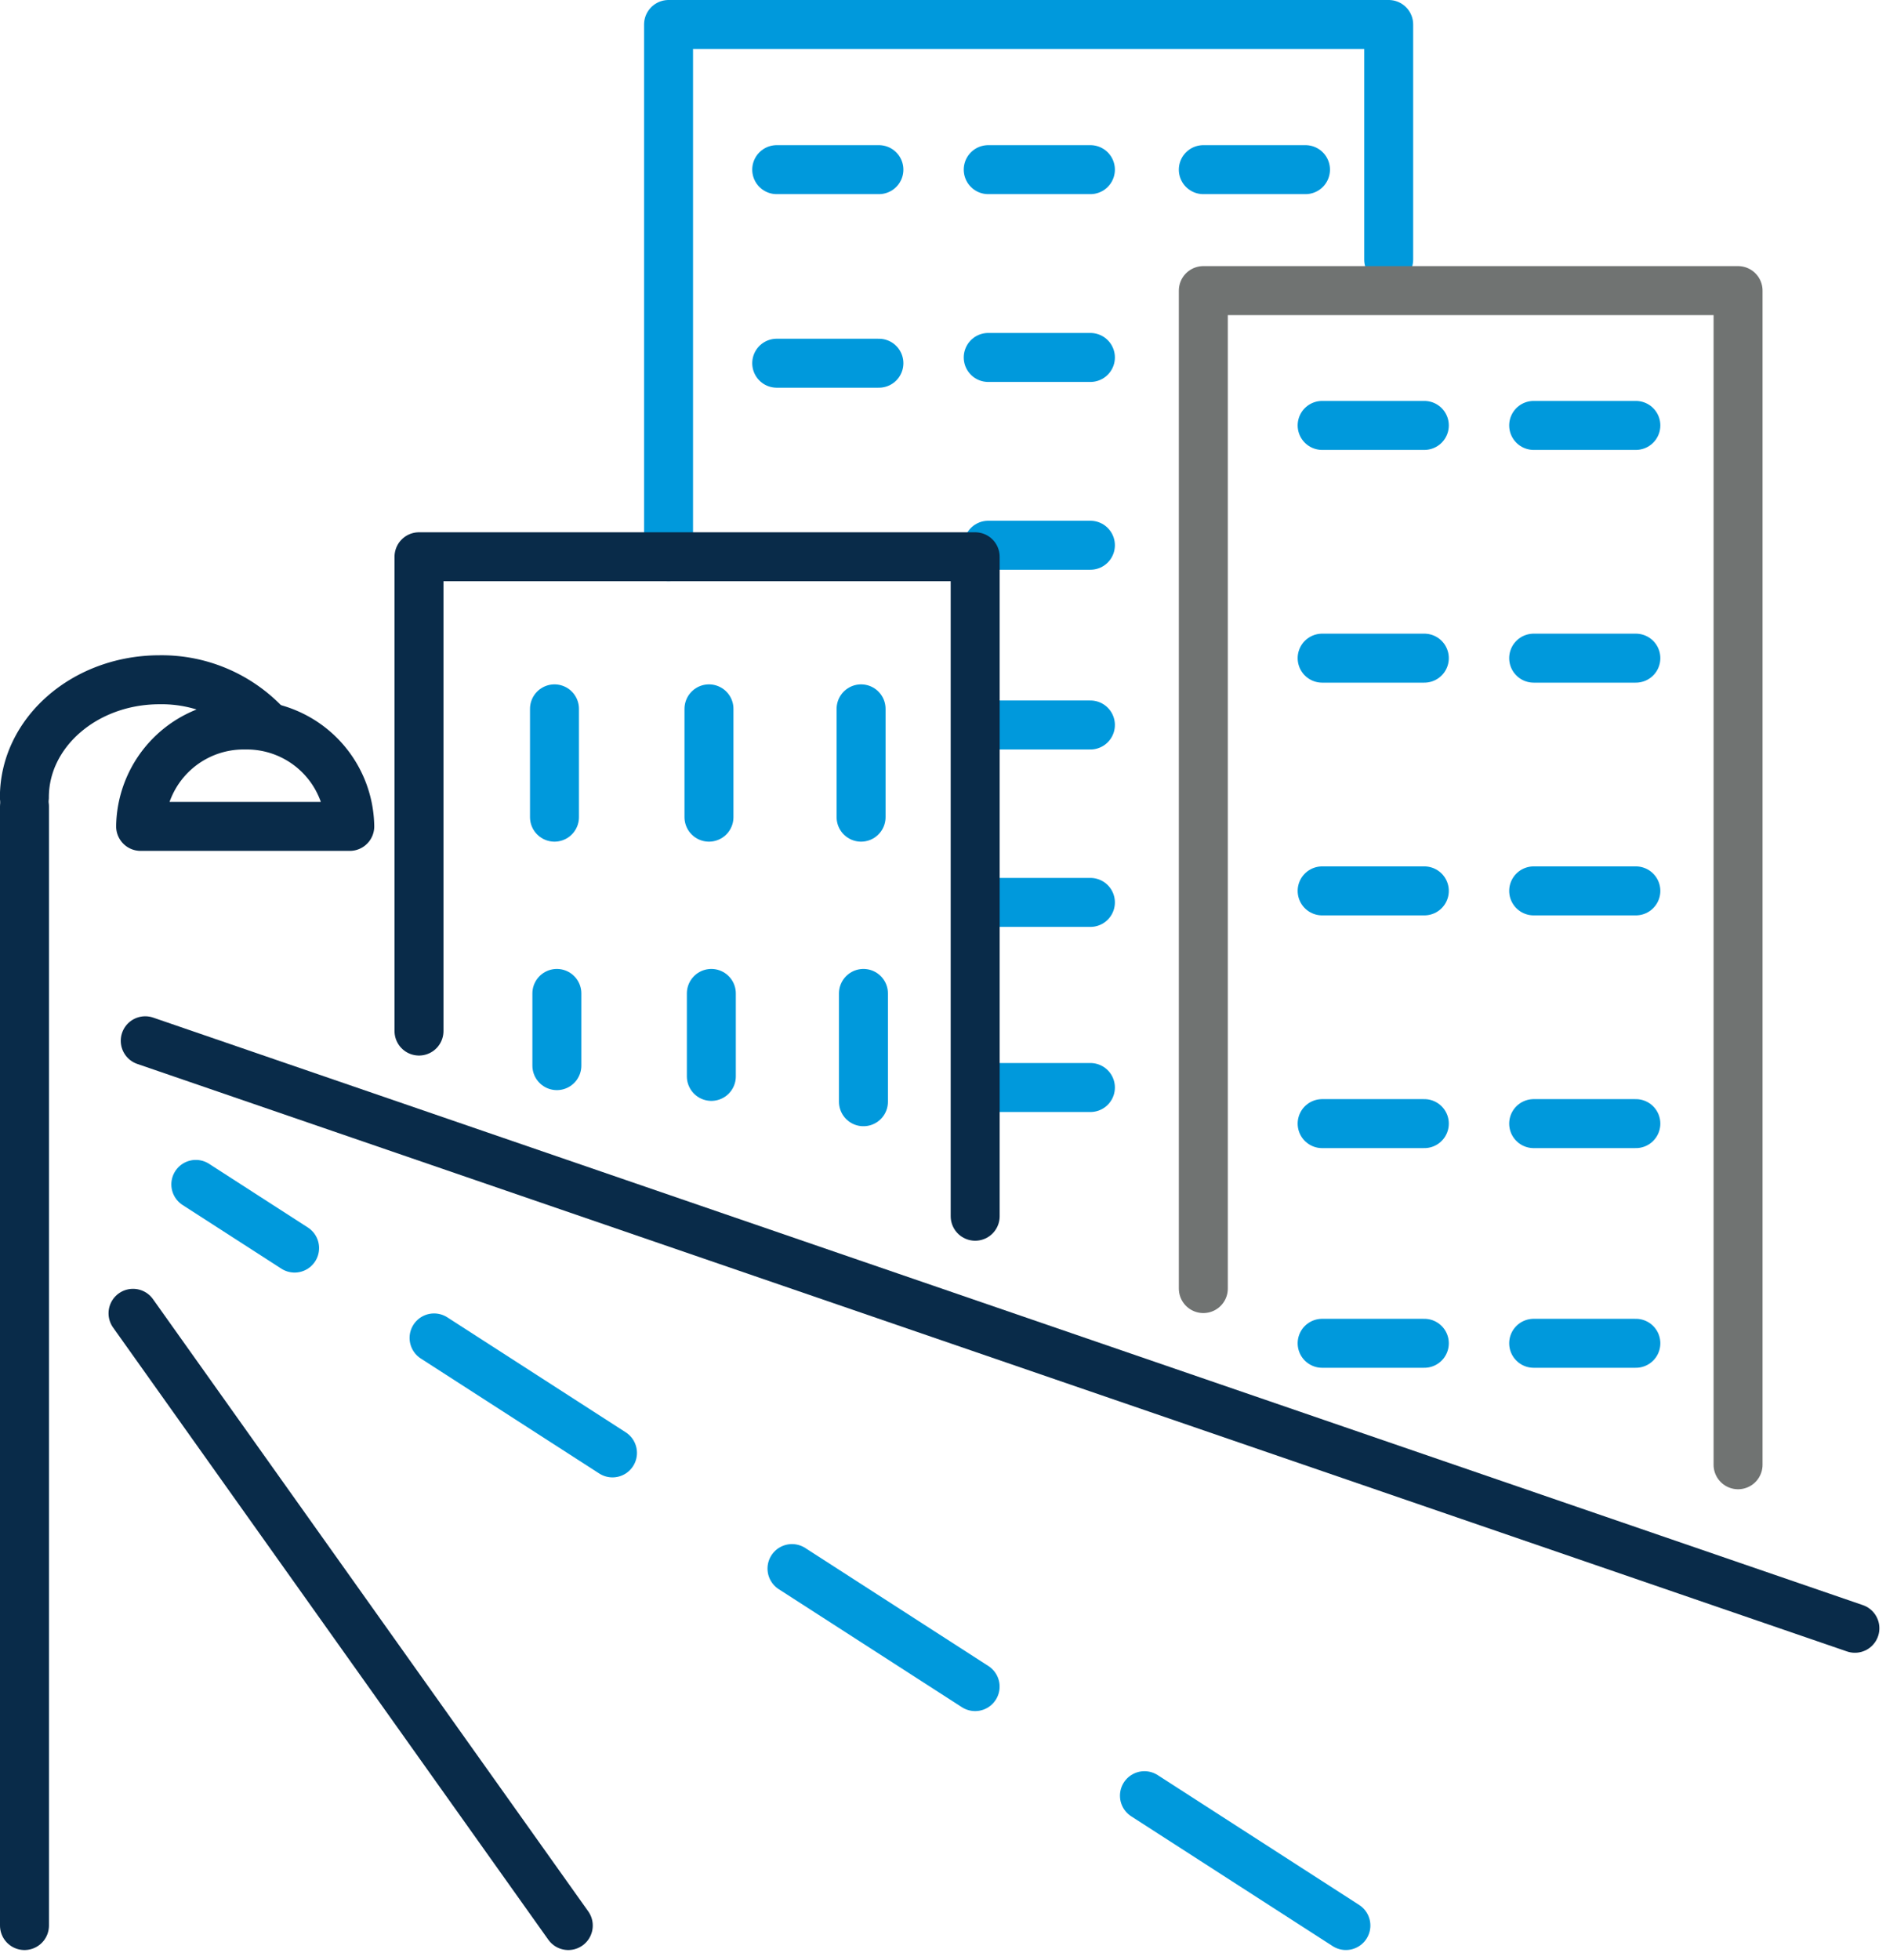 <svg xmlns="http://www.w3.org/2000/svg" width="96.304" height="100.024" viewBox="0 0 96.304 100.024">
  <g id="Group_2735" data-name="Group 2735" transform="translate(-1711.979 -2881.826)">
    <path id="Path_2844" data-name="Path 2844" d="M17.528,27.918V.75H54.3v12" transform="translate(1728.589 2882.326)" fill="none" stroke="#0099dc" stroke-linecap="round" stroke-linejoin="round" stroke-width="2.5"/>
    <path id="Path_2845" data-name="Path 2845" d="M31.459,58.617V7.68H58.764V67.61" transform="translate(1741.965 2888.979)" fill="none" stroke="#707372" stroke-linecap="round" stroke-linejoin="round" stroke-width="2.5"/>
    <line id="Line_4" data-name="Line 4" x2="87.3" y2="29.987" transform="translate(1719.395 2934.948)" fill="none" stroke="#092b49" stroke-linecap="round" stroke-linejoin="round" stroke-width="2.5"/>
    <line id="Line_5" data-name="Line 5" x2="22.226" y2="31.249" transform="translate(1718.771 2948.859)" fill="none" stroke="#092b49" stroke-linecap="round" stroke-linejoin="round" stroke-width="2.5"/>
    <line id="Line_6" data-name="Line 6" x2="10.287" y2="6.627" transform="translate(1770.417 2973.48)" fill="none" stroke="#0099dc" stroke-linecap="round" stroke-linejoin="round" stroke-width="2.5"/>
    <line id="Line_7" data-name="Line 7" x2="9.352" y2="6.024" transform="translate(1752.42 2961.888)" fill="none" stroke="#0099dc" stroke-linecap="round" stroke-linejoin="round" stroke-width="2.5"/>
    <line id="Line_8" data-name="Line 8" x2="9.111" y2="5.869" transform="translate(1734.143 2950.115)" fill="none" stroke="#0099dc" stroke-linecap="round" stroke-linejoin="round" stroke-width="2.5"/>
    <line id="Line_9" data-name="Line 9" x2="5.044" y2="3.25" transform="translate(1721.978 2942.279)" fill="none" stroke="#0099dc" stroke-linecap="round" stroke-linejoin="round" stroke-width="2.5"/>
    <line id="Line_10" data-name="Line 10" x2="5.218" transform="translate(1779.491 2903.54)" fill="none" stroke="#0099dc" stroke-linecap="round" stroke-linejoin="round" stroke-width="2.5"/>
    <line id="Line_11" data-name="Line 11" x2="5.218" transform="translate(1779.491 2915.419)" fill="none" stroke="#0099dc" stroke-linecap="round" stroke-linejoin="round" stroke-width="2.5"/>
    <line id="Line_12" data-name="Line 12" x2="5.218" transform="translate(1779.491 2927.298)" fill="none" stroke="#0099dc" stroke-linecap="round" stroke-linejoin="round" stroke-width="2.5"/>
    <line id="Line_13" data-name="Line 13" x2="5.218" transform="translate(1779.491 2939.177)" fill="none" stroke="#0099dc" stroke-linecap="round" stroke-linejoin="round" stroke-width="2.5"/>
    <line id="Line_14" data-name="Line 14" x2="5.218" transform="translate(1779.491 2950.389)" fill="none" stroke="#0099dc" stroke-linecap="round" stroke-linejoin="round" stroke-width="2.5"/>
    <line id="Line_15" data-name="Line 15" x2="5.218" transform="translate(1790.292 2903.54)" fill="none" stroke="#0099dc" stroke-linecap="round" stroke-linejoin="round" stroke-width="2.5"/>
    <line id="Line_16" data-name="Line 16" x2="5.218" transform="translate(1790.292 2915.419)" fill="none" stroke="#0099dc" stroke-linecap="round" stroke-linejoin="round" stroke-width="2.5"/>
    <line id="Line_17" data-name="Line 17" x2="5.218" transform="translate(1790.292 2927.298)" fill="none" stroke="#0099dc" stroke-linecap="round" stroke-linejoin="round" stroke-width="2.5"/>
    <line id="Line_18" data-name="Line 18" x2="5.218" transform="translate(1790.292 2939.177)" fill="none" stroke="#0099dc" stroke-linecap="round" stroke-linejoin="round" stroke-width="2.5"/>
    <line id="Line_19" data-name="Line 19" x2="5.218" transform="translate(1790.292 2950.389)" fill="none" stroke="#0099dc" stroke-linecap="round" stroke-linejoin="round" stroke-width="2.5"/>
    <line id="Line_20" data-name="Line 20" x2="5.218" transform="translate(1751.64 2890.485)" fill="none" stroke="#0099dc" stroke-linecap="round" stroke-linejoin="round" stroke-width="2.5"/>
    <line id="Line_21" data-name="Line 21" x2="5.218" transform="translate(1751.64 2900.365)" fill="none" stroke="#0099dc" stroke-linecap="round" stroke-linejoin="round" stroke-width="2.5"/>
    <line id="Line_22" data-name="Line 22" x2="5.218" transform="translate(1762.44 2909.656)" fill="none" stroke="#0099dc" stroke-linecap="round" stroke-linejoin="round" stroke-width="2.5"/>
    <line id="Line_23" data-name="Line 23" x2="5.218" transform="translate(1773.423 2890.485)" fill="none" stroke="#0099dc" stroke-linecap="round" stroke-linejoin="round" stroke-width="2.5"/>
    <line id="Line_24" data-name="Line 24" x2="5.218" transform="translate(1762.44 2890.485)" fill="none" stroke="#0099dc" stroke-linecap="round" stroke-linejoin="round" stroke-width="2.5"/>
    <line id="Line_25" data-name="Line 25" x2="5.218" transform="translate(1762.44 2900.071)" fill="none" stroke="#0099dc" stroke-linecap="round" stroke-linejoin="round" stroke-width="2.5"/>
    <line id="Line_26" data-name="Line 26" x2="5.218" transform="translate(1762.44 2918.83)" fill="none" stroke="#0099dc" stroke-linecap="round" stroke-linejoin="round" stroke-width="2.5"/>
    <line id="Line_27" data-name="Line 27" x2="5.218" transform="translate(1762.44 2927.886)" fill="none" stroke="#0099dc" stroke-linecap="round" stroke-linejoin="round" stroke-width="2.5"/>
    <line id="Line_28" data-name="Line 28" x2="5.218" transform="translate(1762.44 2937.334)" fill="none" stroke="#0099dc" stroke-linecap="round" stroke-linejoin="round" stroke-width="2.5"/>
    <line id="Line_29" data-name="Line 29" y2="5.528" transform="translate(1755.948 2918.007)" fill="none" stroke="#0099dc" stroke-linecap="round" stroke-linejoin="round" stroke-width="2.5"/>
    <line id="Line_30" data-name="Line 30" y2="5.528" transform="translate(1748.181 2918.007)" fill="none" stroke="#0099dc" stroke-linecap="round" stroke-linejoin="round" stroke-width="2.5"/>
    <line id="Line_31" data-name="Line 31" y2="5.528" transform="translate(1740.292 2918.007)" fill="none" stroke="#0099dc" stroke-linecap="round" stroke-linejoin="round" stroke-width="2.5"/>
    <line id="Line_32" data-name="Line 32" y2="5.528" transform="translate(1756.069 2932.532)" fill="none" stroke="#0099dc" stroke-linecap="round" stroke-linejoin="round" stroke-width="2.5"/>
    <line id="Line_33" data-name="Line 33" y2="4.234" transform="translate(1748.302 2932.532)" fill="none" stroke="#0099dc" stroke-linecap="round" stroke-linejoin="round" stroke-width="2.5"/>
    <line id="Line_34" data-name="Line 34" y2="3.685" transform="translate(1740.414 2932.532)" fill="none" stroke="#0099dc" stroke-linecap="round" stroke-linejoin="round" stroke-width="2.5"/>
    <path id="Path_2846" data-name="Path 2846" d="M9.116,18.991a5.258,5.258,0,0,0-5.34,5.175H14.455A5.258,5.258,0,0,0,9.116,18.991Z" transform="translate(1715.384 2899.84)" fill="none" stroke="#092b49" stroke-linecap="round" stroke-linejoin="round" stroke-width="2.5"/>
    <path id="Path_2847" data-name="Path 2847" d="M13.081,20.118a7.3,7.3,0,0,0-5.436-2.305c-3.809,0-6.9,2.685-6.9,6" transform="translate(1712.479 2898.709)" fill="none" stroke="#092b49" stroke-linecap="round" stroke-linejoin="round" stroke-width="2.5"/>
    <line id="Line_35" data-name="Line 35" y2="57.125" transform="translate(1713.229 2922.983)" fill="none" stroke="#092b49" stroke-linecap="round" stroke-linejoin="round" stroke-width="2.5"/>
    <path id="Path_2848" data-name="Path 2848" d="M11.027,38.818V14.61h28.4V48.27" transform="translate(1722.347 2895.634)" fill="none" stroke="#092b49" stroke-linecap="round" stroke-linejoin="round" stroke-width="2.5"/>
  </g>
</svg>
